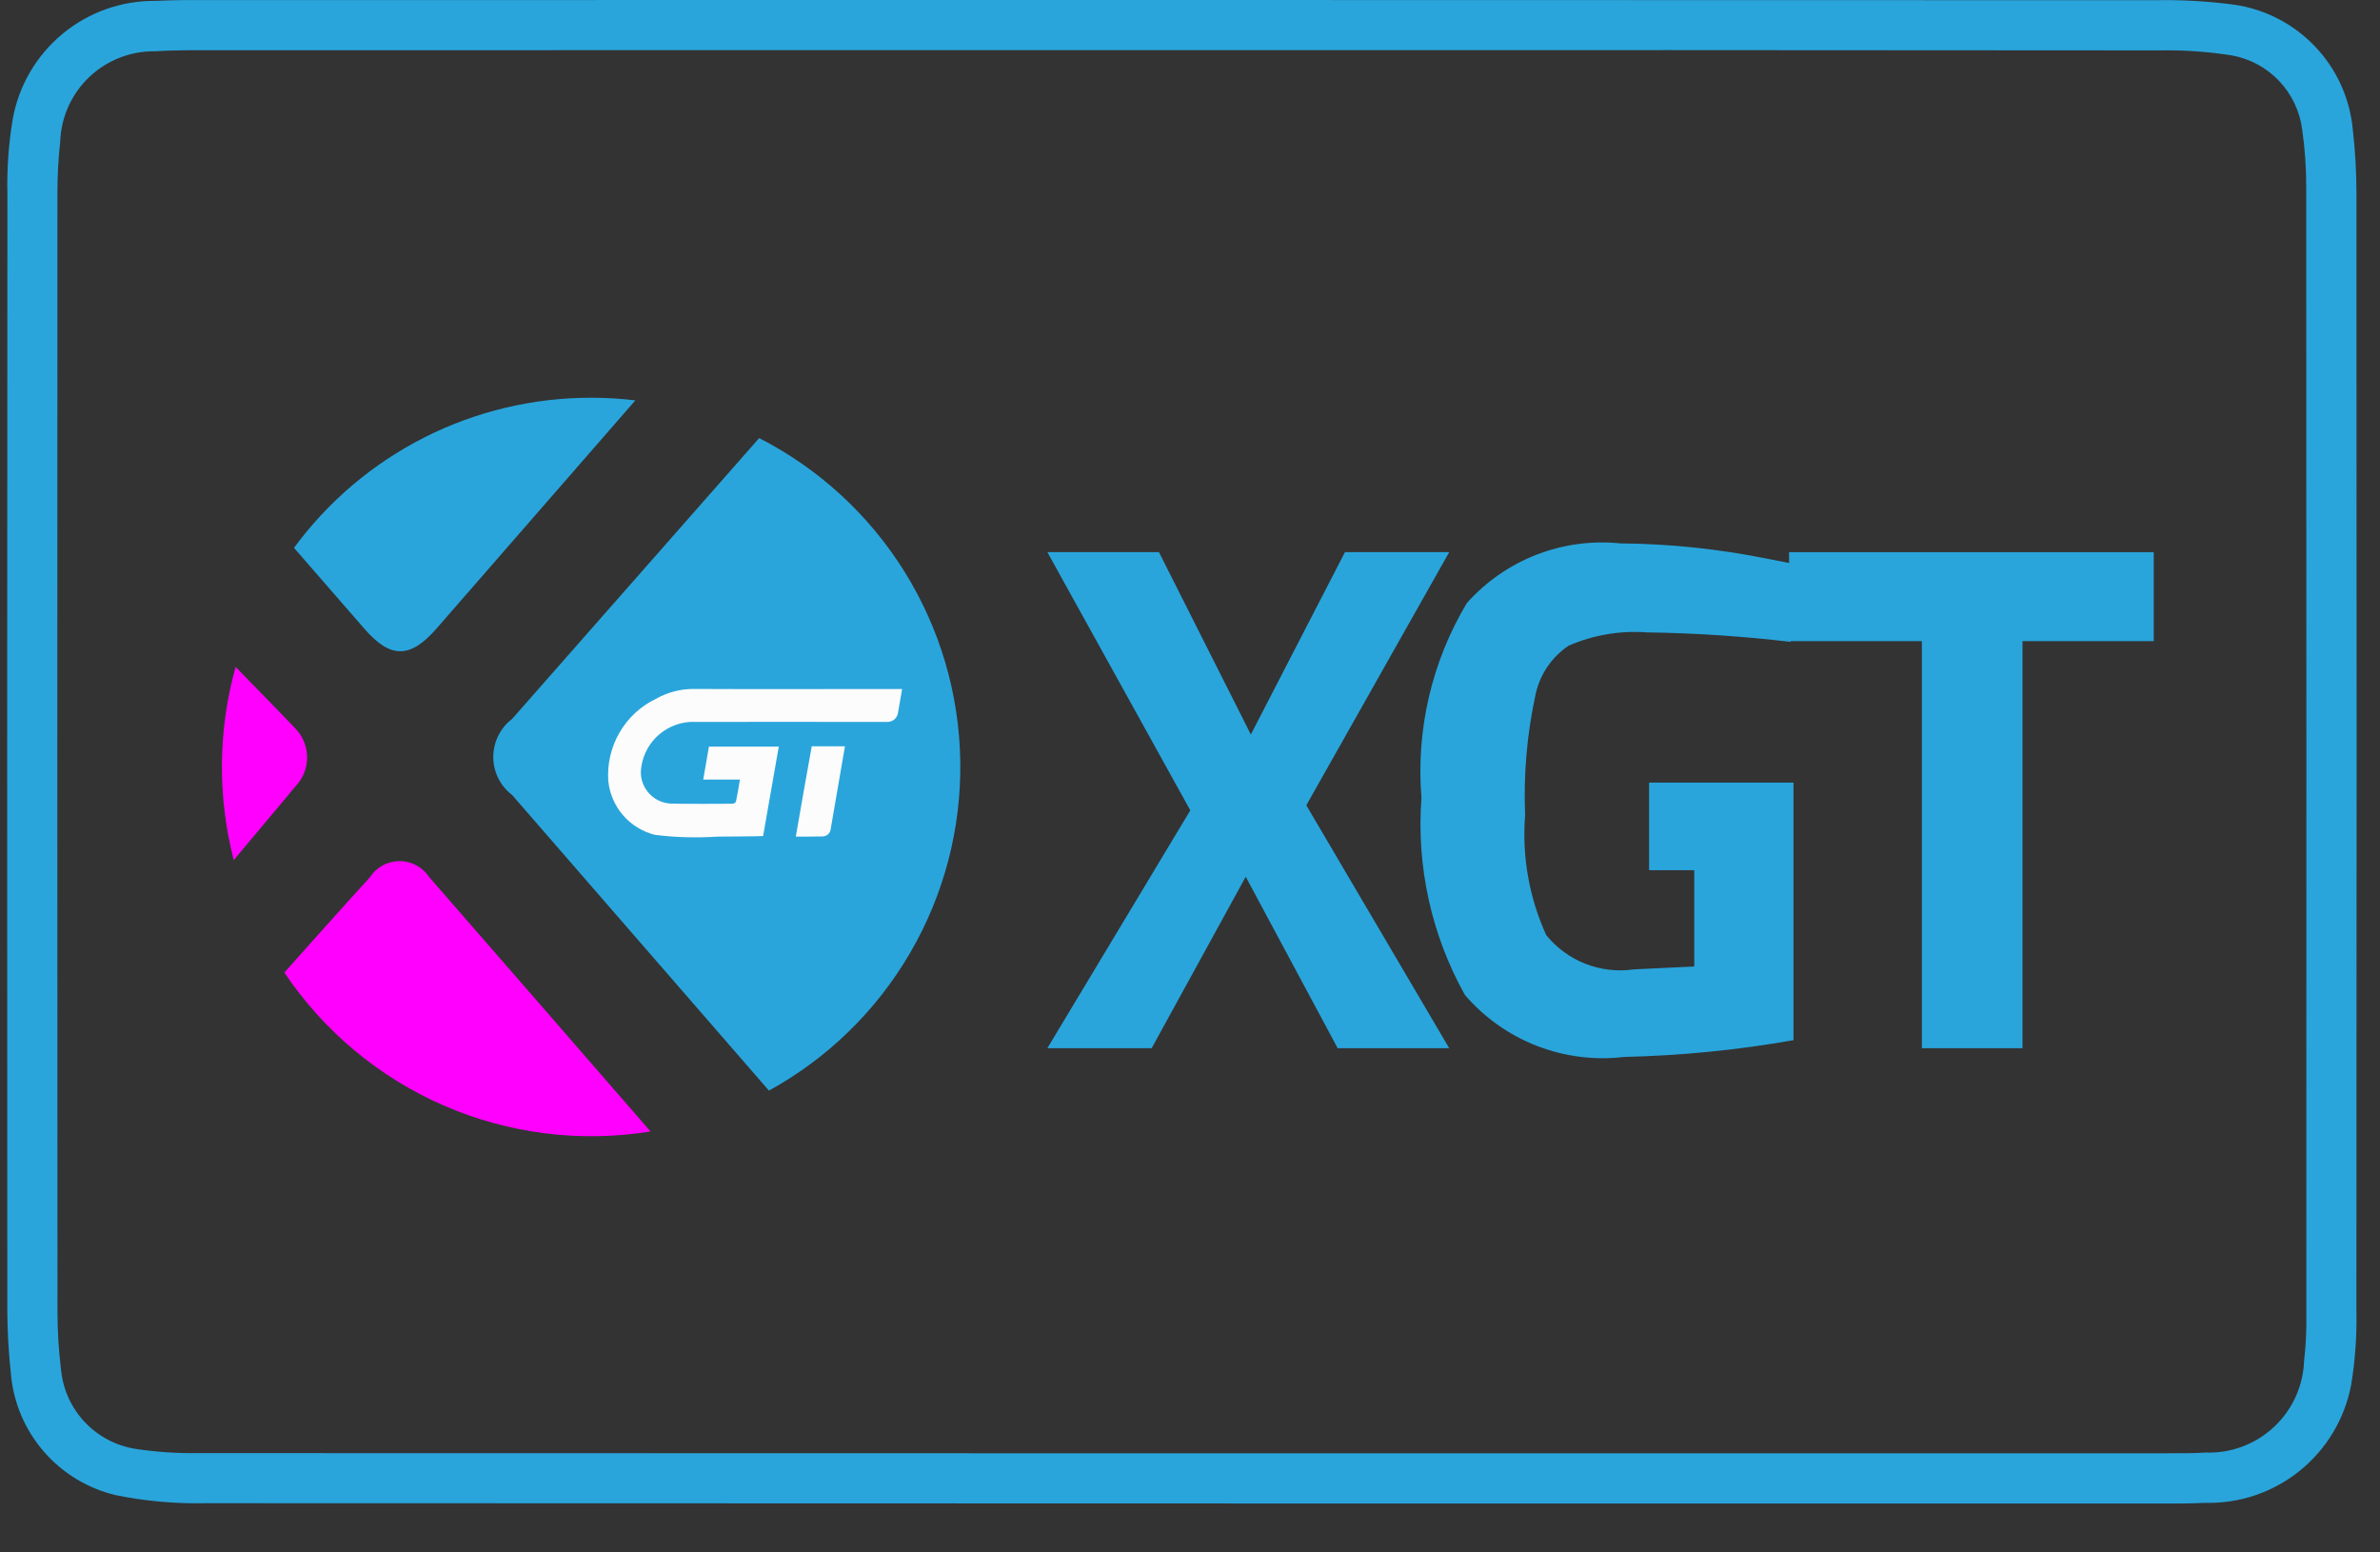 <svg width="46" height="30" viewBox="0 0 46 30" fill="none" xmlns="http://www.w3.org/2000/svg">
<rect x="0" y="0" width="46" height="30" fill="#333333" stroke="none"/>
<path d="M22.84 0C29.112 0 35.385 0.001 41.657 0.004C42.17 -0.006 42.683 0.024 43.192 0.092C43.785 0.18 44.332 0.464 44.745 0.899C45.159 1.333 45.415 1.894 45.473 2.491C45.521 2.907 45.545 3.325 45.545 3.744C45.55 10.936 45.549 18.127 45.544 25.319C45.555 25.805 45.521 26.291 45.441 26.771C45.316 27.422 44.963 28.008 44.447 28.424C43.931 28.84 43.283 29.059 42.621 29.042C42.31 29.058 41.999 29.055 41.688 29.055C29.116 29.056 16.544 29.054 3.972 29.049C3.393 29.062 2.814 29.01 2.245 28.895C1.701 28.768 1.211 28.472 0.846 28.05C0.48 27.628 0.257 27.1 0.21 26.543C0.165 26.127 0.142 25.708 0.141 25.289C0.137 18.111 0.138 10.933 0.143 3.755C0.131 3.269 0.166 2.782 0.246 2.302C0.362 1.656 0.703 1.072 1.209 0.654C1.715 0.235 2.353 0.01 3.009 0.017C3.441 -0.005 3.874 0.001 4.307 0.001C10.484 -3.82857e-05 16.662 -0 22.84 0ZM22.83 0.969C16.666 0.969 10.502 0.97 4.338 0.97C3.892 0.97 3.445 0.964 3 0.991C2.527 0.984 2.07 1.162 1.726 1.488C1.383 1.813 1.181 2.261 1.164 2.734C1.127 3.07 1.109 3.407 1.11 3.745C1.107 10.936 1.107 18.127 1.111 25.318C1.11 25.71 1.134 26.101 1.182 26.49C1.222 26.863 1.383 27.213 1.642 27.485C1.9 27.758 2.24 27.938 2.611 27.998C3.011 28.059 3.416 28.087 3.821 28.081C16.5 28.085 29.179 28.086 41.858 28.084C42.115 28.084 42.372 28.087 42.628 28.07C43.116 28.088 43.59 27.911 43.947 27.579C44.305 27.247 44.515 26.787 44.533 26.299C44.567 26.004 44.581 25.707 44.576 25.41C44.578 18.151 44.578 10.892 44.574 3.634C44.576 3.256 44.55 2.878 44.496 2.504C44.451 2.152 44.295 1.823 44.051 1.565C43.807 1.308 43.487 1.135 43.138 1.071C42.671 0.997 42.199 0.965 41.727 0.974C35.428 0.968 29.129 0.967 22.83 0.969Z" fill="#29A5DC"/>
<path d="M22.4 10.67L24.176 14.194L25.995 10.67H28.01L25.248 15.562L28.01 20.256H25.854L24.077 16.943L22.259 20.256H20.243L23.006 15.66L20.243 10.67H22.4Z" fill="#29A5DC"/>
<path d="M31.873 16.816V15.124H34.664V20.101C33.584 20.292 32.49 20.4 31.393 20.425C30.821 20.493 30.241 20.42 29.704 20.211C29.166 20.002 28.689 19.664 28.313 19.227C27.666 18.068 27.374 16.744 27.474 15.421C27.366 14.106 27.672 12.79 28.349 11.657C28.717 11.242 29.179 10.921 29.696 10.72C30.214 10.519 30.771 10.444 31.323 10.501C32.275 10.509 33.223 10.608 34.156 10.797L34.664 10.896L34.607 12.404C33.688 12.295 32.763 12.234 31.837 12.221C31.319 12.182 30.799 12.27 30.322 12.475C29.995 12.693 29.765 13.029 29.681 13.412C29.513 14.18 29.445 14.966 29.477 15.752C29.414 16.547 29.555 17.345 29.885 18.071C30.086 18.318 30.347 18.509 30.643 18.625C30.94 18.741 31.261 18.779 31.577 18.733L32.746 18.677V16.816H31.873Z" fill="#29A5DC"/>
<path d="M34.579 12.39V10.67H41.627V12.39H39.09V20.256H37.145V12.39H34.579Z" fill="#29A5DC"/>
<path d="M9.896 13.895C9.783 13.981 9.692 14.092 9.629 14.22C9.567 14.347 9.534 14.487 9.534 14.629C9.534 14.771 9.567 14.911 9.63 15.039C9.694 15.166 9.785 15.277 9.898 15.363C11.553 17.267 13.207 19.172 14.862 21.076C15.998 20.451 16.943 19.529 17.594 18.408C18.246 17.288 18.58 16.011 18.56 14.714C18.541 13.418 18.169 12.151 17.484 11.05C16.799 9.95 15.828 9.056 14.673 8.466C13.081 10.276 11.489 12.085 9.896 13.895Z" fill="#29A5DC"/>
<path d="M17.436 13.315L17.355 13.782C17.346 13.829 17.322 13.872 17.285 13.903C17.248 13.934 17.201 13.951 17.153 13.951C16.413 13.95 13.539 13.949 13.336 13.951C13.088 13.967 12.854 14.074 12.679 14.25C12.504 14.427 12.4 14.661 12.386 14.91C12.383 15.068 12.441 15.221 12.549 15.336C12.656 15.452 12.805 15.521 12.963 15.529C13.07 15.536 14.051 15.535 14.159 15.532C14.182 15.531 14.221 15.508 14.225 15.489C14.254 15.352 14.276 15.212 14.301 15.065H13.592L13.702 14.428H15.052L14.749 16.157C14.74 16.162 13.862 16.168 13.858 16.168C13.459 16.194 13.058 16.183 12.662 16.134C12.422 16.075 12.206 15.943 12.044 15.757C11.883 15.571 11.782 15.339 11.757 15.094C11.734 14.767 11.809 14.441 11.973 14.158C12.137 13.874 12.382 13.647 12.677 13.505C12.913 13.371 13.181 13.306 13.452 13.314C13.727 13.319 17.393 13.315 17.436 13.315Z" fill="#FCFCFC"/>
<path d="M15.689 14.422C15.633 14.739 15.576 15.055 15.52 15.371C15.474 15.633 15.428 15.895 15.381 16.167C15.589 16.167 15.691 16.168 15.891 16.164C15.932 16.165 15.972 16.151 16.003 16.124C16.034 16.097 16.053 16.059 16.056 16.018C16.152 15.46 16.234 14.981 16.331 14.422L15.689 14.422Z" fill="#FCFCFC"/>
<path d="M8.293 16.947C8.23 16.852 8.144 16.774 8.043 16.72C7.942 16.667 7.83 16.639 7.715 16.641C7.601 16.642 7.489 16.672 7.389 16.727C7.29 16.783 7.206 16.863 7.145 16.959C6.59 17.566 6.044 18.18 5.496 18.794C6.258 19.929 7.33 20.823 8.584 21.367C9.839 21.911 11.223 22.084 12.573 21.865C11.148 20.224 9.721 18.585 8.293 16.947Z" fill="#FF00FF"/>
<path d="M7.054 12.163C7.551 12.73 7.93 12.726 8.434 12.15C9.717 10.68 10.999 9.209 12.28 7.737C11.996 7.703 11.711 7.686 11.425 7.686C10.308 7.685 9.205 7.947 8.207 8.451C7.21 8.955 6.344 9.687 5.682 10.587C6.138 11.113 6.596 11.638 7.054 12.163Z" fill="#29A5DC"/>
<path d="M5.714 14.083C5.693 14.056 5.006 13.35 4.554 12.888C4.213 14.107 4.201 15.395 4.518 16.621C4.992 16.05 5.586 15.35 5.706 15.2C5.852 15.051 5.934 14.852 5.936 14.643C5.937 14.435 5.857 14.234 5.714 14.083Z" fill="#FF00FF"/>
</svg>
